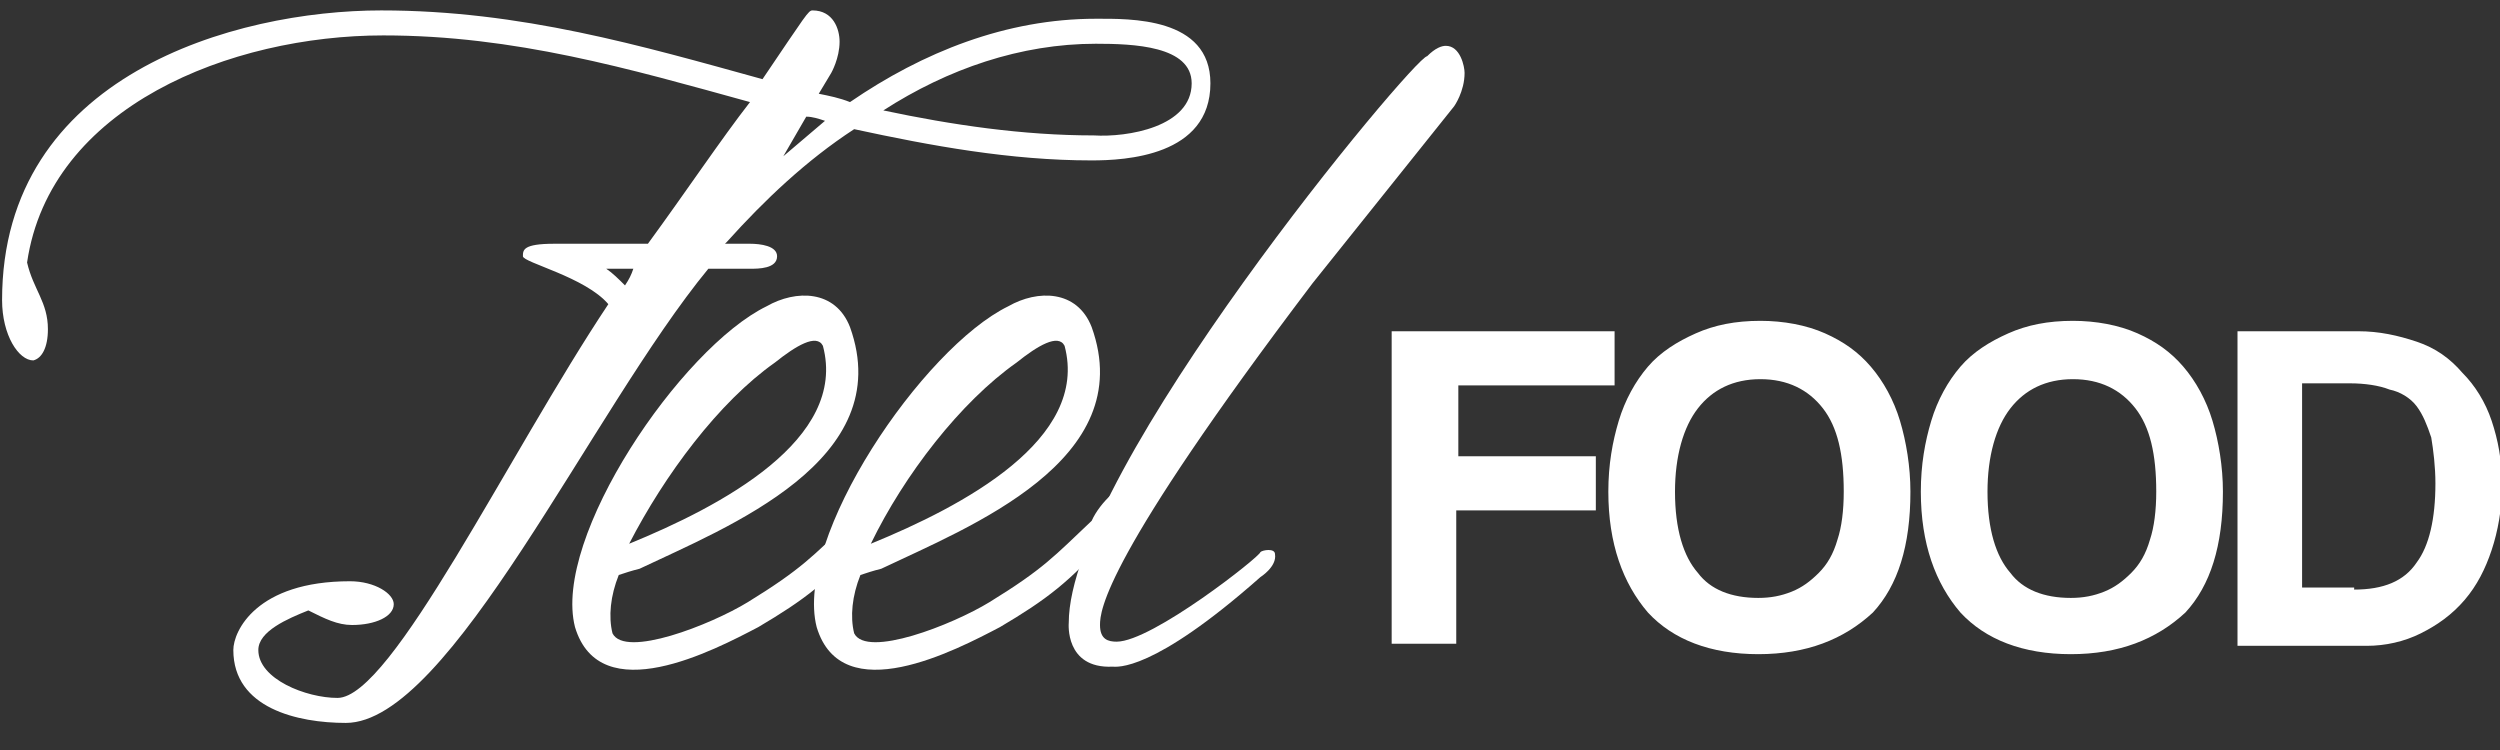 <svg id="Calque_1" xmlns="http://www.w3.org/2000/svg" viewBox="0 0 120 36"><rect x="0" y="0" width="120" height="36" fill="#333333" stroke="none"/><style>.st0{fill:#fff}</style><path class="st0" d="M.1 14.4C.1 3.6 11.3.5 18.3.5c6.7 0 12.5 1.7 18.3 3.3C38.7.7 38.8.5 39 .5c1 0 1.3.9 1.3 1.5 0 .8-.4 1.5-.4 1.5l-.6 1c.5.1 1 .2 1.5.4 3.5-2.4 7.5-4 11.8-4 1.6 0 5.5-.1 5.5 3.1 0 3.5-4.1 3.7-5.7 3.7-3.9 0-7.7-.7-11.4-1.5-2.3 1.5-4.3 3.4-6.1 5.4l-.1.1H36c.5 0 1.3.1 1.3.6 0 .6-.9.6-1.3.6h-2c-5.6 6.8-12.4 21.8-17.4 21.8-2.3 0-5.4-.7-5.4-3.5 0-.9 1.1-3.3 5.6-3.3 1.2 0 2.1.6 2.1 1.1 0 .6-.9 1-2 1-.7 0-1.3-.3-2.1-.7-1 .4-2.4 1-2.4 1.9 0 1.4 2.3 2.3 3.8 2.3 2.6 0 8.2-11.7 13-18.9-1.1-1.3-4.1-2-4.1-2.3 0-.3 0-.6 1.5-.6h4.5c1.9-2.6 3.5-5 4.9-6.8-5.8-1.6-11.3-3.2-17.6-3.2-7.3 0-16 3.4-17.1 10.9.3 1.3 1 1.9 1 3.2 0 .9-.3 1.4-.7 1.5-.7 0-1.5-1.2-1.5-2.9zm30.3-1.5h-1.3c.3.2.6.5.9.8.2-.3.3-.5.4-.8zm7.2-5.4c.7-.6 1.3-1.1 2-1.7-.3-.1-.6-.2-.9-.2l-1.1 1.9zM57.2 4c0-1.8-2.8-1.9-4.6-1.9-3.6 0-7.1 1.2-10.2 3.2 3.3.7 6.7 1.2 10.1 1.2 1.6.1 4.7-.4 4.7-2.5z"/><path class="st0" d="M42.7 23.3c.3.2-.5 1.6-1.1 2.5-1.8 2.1-3 3-5.2 4.3-2.1 1.1-7.6 4-8.8 0-1.1-4.3 5.1-13.4 9.2-15.4 1.4-.8 3.3-.8 4 1 2.3 6.4-5.9 9.6-10.1 11.6-.4.1-.7.2-1 .3-.4 1-.5 2-.3 2.8.6 1.2 4.7-.4 6.5-1.5 2.6-1.6 3.1-2.2 4.9-3.9.4-.9 1.6-1.9 1.9-1.7zm-12.5 2.8c4.4-1.8 10.5-5 9.3-9.5-.3-.6-1.3 0-2.3.8-2.7 1.9-5.3 5.4-7 8.7z"/><path class="st0" d="M54.3 23.3c.3.2-.5 1.6-1.1 2.5-1.8 2.1-3 3-5.2 4.3-2.1 1.1-7.6 4-8.8 0-1.1-4.3 5.1-13.4 9.2-15.4 1.4-.8 3.3-.8 4 1 2.3 6.4-5.9 9.6-10.1 11.6-.4.1-.7.2-1 .3-.4 1-.5 2-.3 2.8.6 1.2 4.7-.4 6.5-1.5 2.6-1.6 3.1-2.2 4.9-3.9.4-.9 1.5-1.9 1.9-1.7zm-12.5 2.8c4.4-1.8 10.5-5 9.3-9.5-.3-.6-1.3 0-2.3.8-2.7 1.9-5.4 5.4-7 8.7z"/><path class="st0" d="M52.8 30c0 .7.4.8.8.8 1.7 0 6.9-4.1 6.9-4.3.1-.1.7-.2.7.1.1.6-.7 1.1-.7 1.1-5.2 4.6-6.9 4.3-7.1 4.3-2.3.1-2.1-2.1-2.1-2.1 0-7.3 16.6-27.2 17.2-27.2.4-.4.7-.5.9-.5.7 0 .9 1 .9 1.3 0 .9-.5 1.6-.5 1.6L63 13.6C53 26.8 52.8 29.3 52.8 30z"/><g><path class="st0" d="M69.9 24.6v6.3h-3.1v-15h10.7v2.6H70v3.4h6.6v2.6h-6.7zM84.4 31.4c-2.3 0-4.1-.7-5.3-2-1.2-1.4-1.9-3.3-1.9-5.8 0-1.3.2-2.4.5-3.4s.8-1.9 1.4-2.6c.6-.7 1.4-1.2 2.3-1.6.9-.4 1.9-.6 3.1-.6 1.1 0 2.2.2 3.1.6.9.4 1.6.9 2.2 1.6.6.7 1.1 1.6 1.4 2.6.3 1 .5 2.2.5 3.4 0 2.6-.6 4.5-1.8 5.8-1.4 1.3-3.2 2-5.5 2zm0-2.7c.6 0 1.1-.1 1.6-.3.5-.2.9-.5 1.3-.9s.7-.9.9-1.6c.2-.6.3-1.4.3-2.3 0-1.8-.3-3.1-1-4-.7-.9-1.7-1.4-3-1.4s-2.3.5-3 1.4c-.7.9-1.1 2.3-1.1 4 0 1.8.4 3.1 1.1 3.9.6.8 1.6 1.2 2.9 1.2zM99.4 31.4c-2.3 0-4.1-.7-5.3-2-1.2-1.4-1.9-3.3-1.9-5.8 0-1.3.2-2.4.5-3.4s.8-1.9 1.4-2.6c.6-.7 1.4-1.2 2.3-1.6.9-.4 1.9-.6 3.1-.6 1.1 0 2.2.2 3.1.6.9.4 1.6.9 2.2 1.6.6.7 1.1 1.6 1.4 2.6.3 1 .5 2.2.5 3.4 0 2.6-.6 4.5-1.8 5.8-1.4 1.3-3.2 2-5.5 2zm0-2.7c.6 0 1.1-.1 1.6-.3.5-.2.9-.5 1.3-.9s.7-.9.9-1.6c.2-.6.3-1.4.3-2.3 0-1.8-.3-3.1-1-4-.7-.9-1.7-1.4-3-1.4s-2.3.5-3 1.4c-.7.9-1.1 2.3-1.1 4 0 1.8.4 3.1 1.1 3.9.6.8 1.6 1.2 2.9 1.2zM107.4 30.9v-15h5.8c1 0 1.9.2 2.8.5.9.3 1.6.8 2.2 1.5.6.6 1.1 1.4 1.4 2.3.3.9.5 1.9.5 3.1 0 1.1-.2 2.2-.5 3.1-.3.9-.7 1.7-1.3 2.4-.6.7-1.3 1.2-2.1 1.6-.8.4-1.7.6-2.6.6h-6.2zm5.6-2.6c1.4 0 2.4-.4 3-1.3.6-.8.9-2.1.9-3.8 0-.8-.1-1.6-.2-2.2-.2-.6-.4-1.1-.7-1.5-.3-.4-.8-.7-1.3-.8-.5-.2-1.2-.3-1.9-.3h-2.3v9.8h2.5z"/></g></svg>